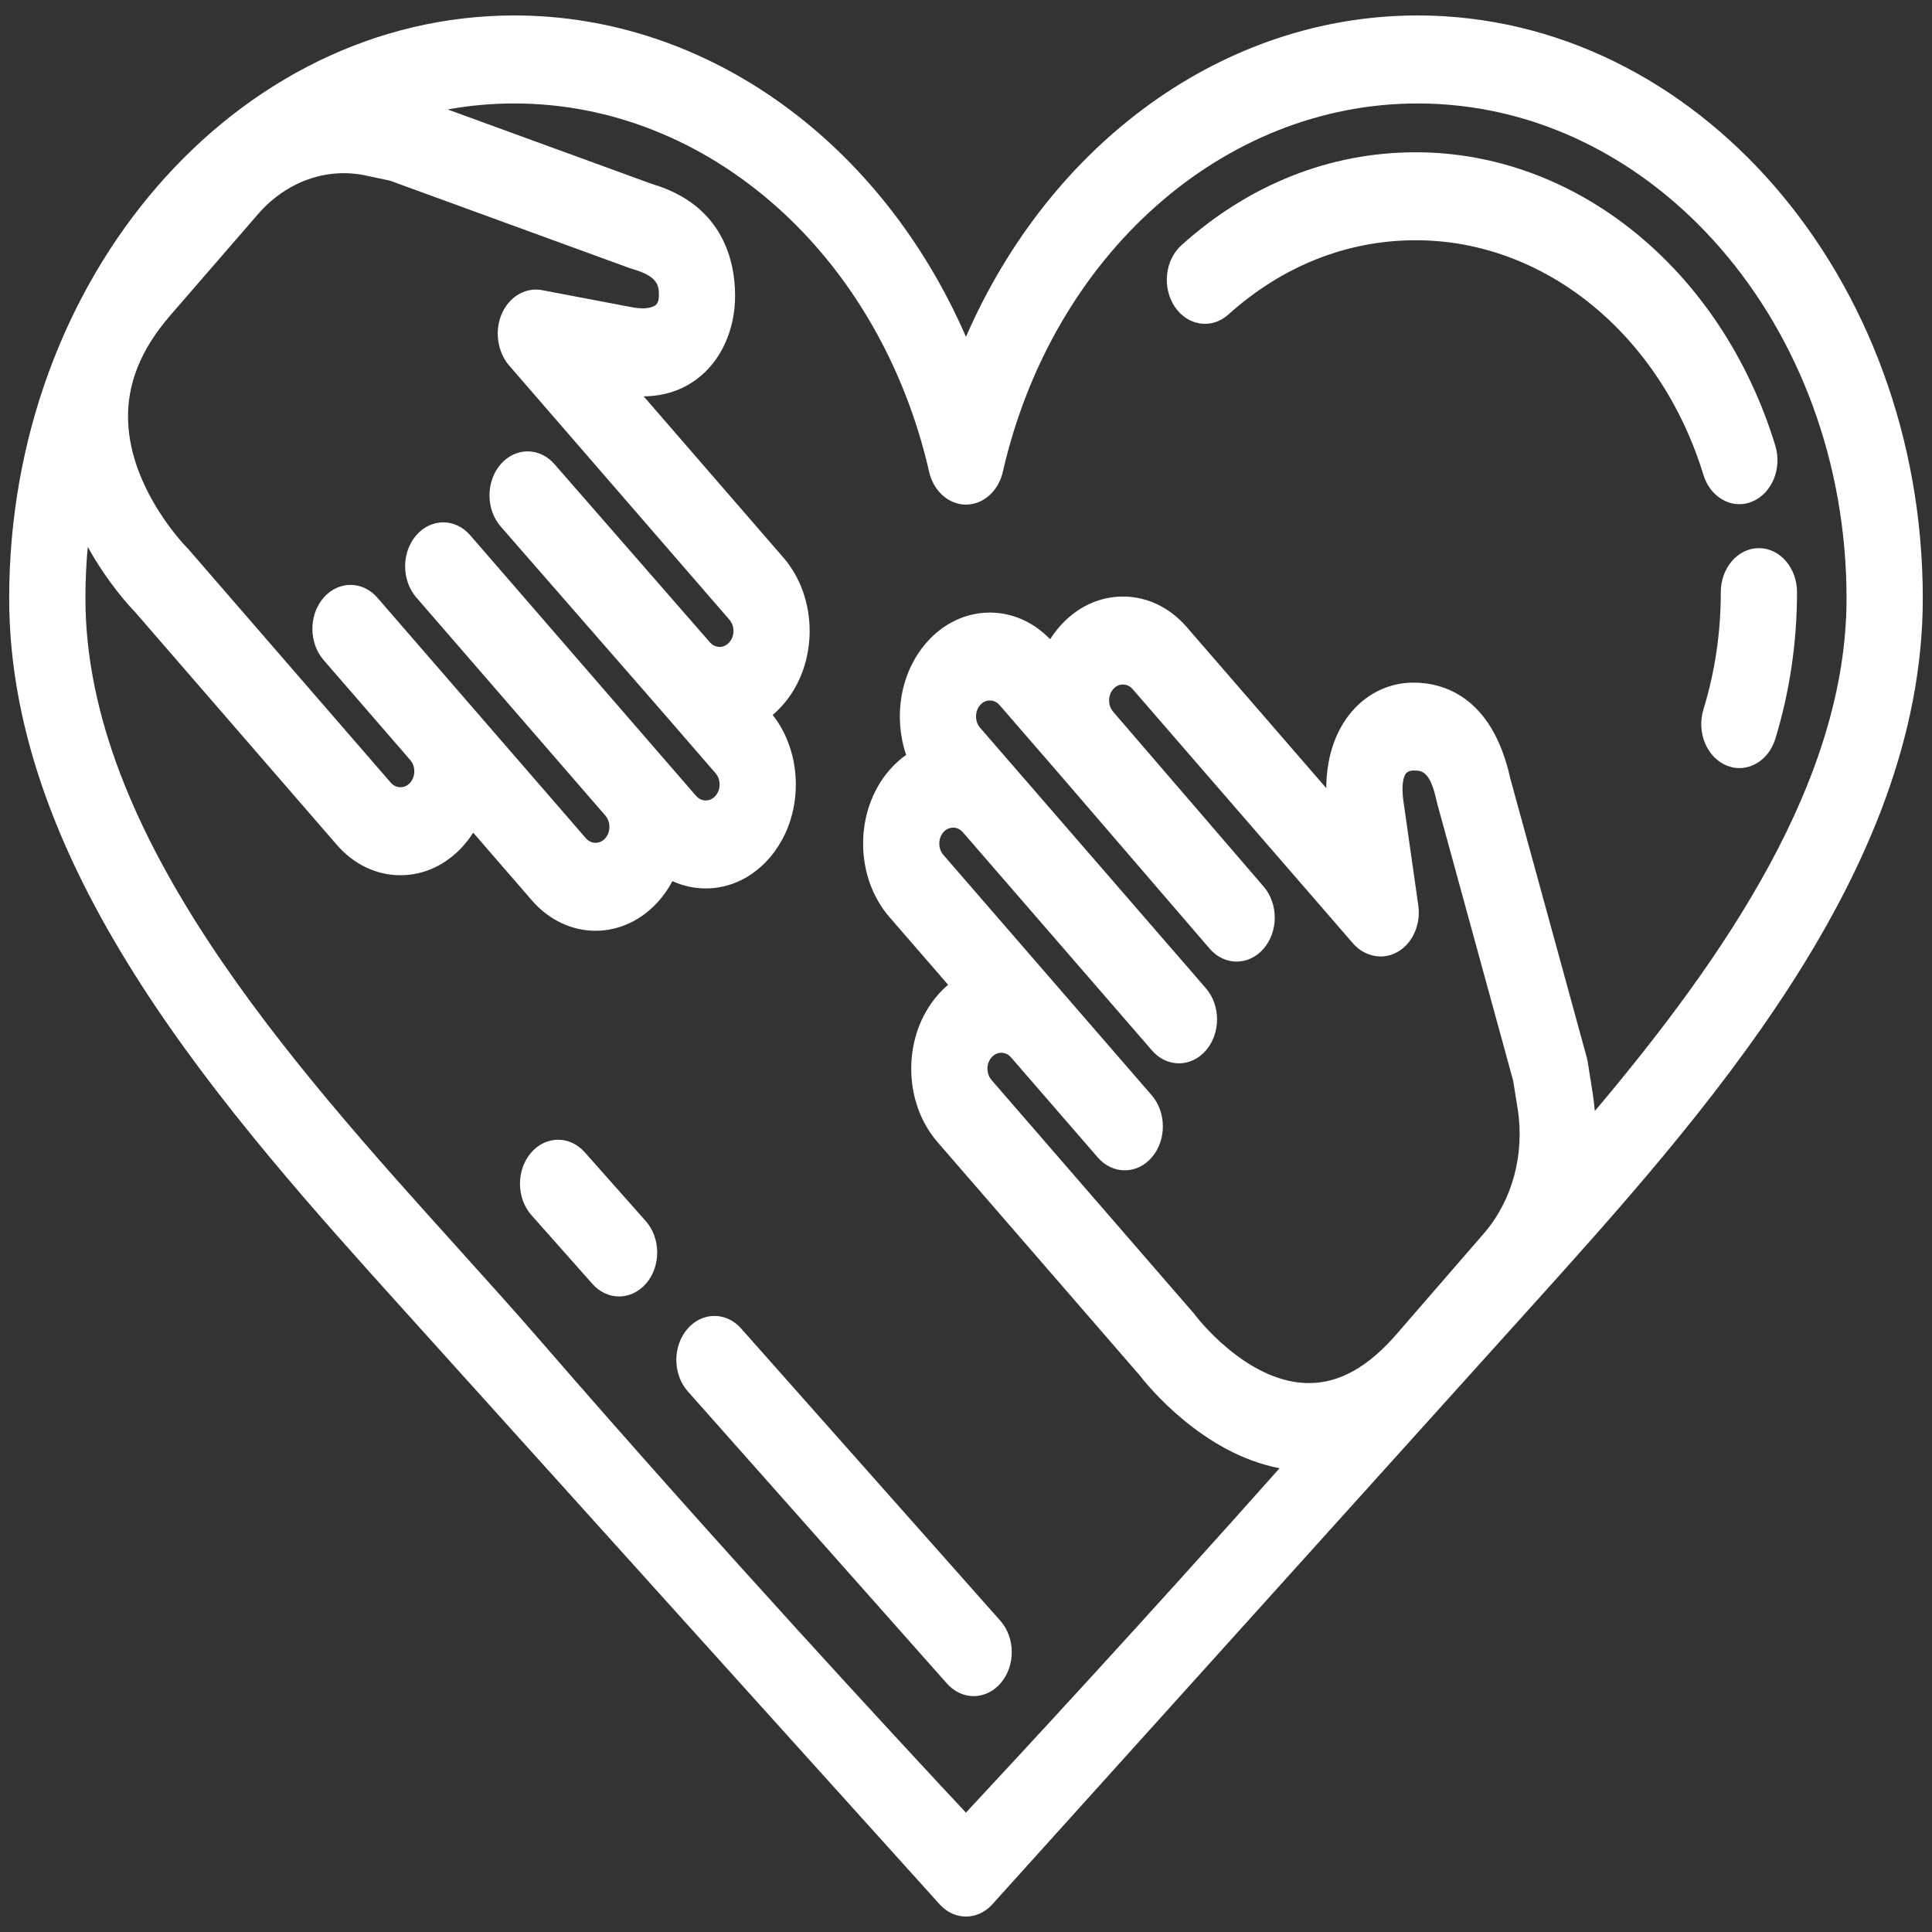 <svg width="60" height="60" viewBox="0 0 60 60" fill="none" xmlns="http://www.w3.org/2000/svg">
<rect x="0" y="0" width="60" height="60" fill="#333333" stroke="none"/>
<g clip-path="url(#clip0_4167_3825)">
<path d="M44.025 0.48C38.006 0.48 32.617 4.441 29.999 10.461C27.382 4.441 21.992 0.48 15.974 0.48C7.323 0.48 0.285 8.601 0.285 18.583C0.285 27.095 7.102 34.655 12.58 40.73L29.199 59.16C29.425 59.4 29.712 59.52 29.999 59.52C30.287 59.52 30.575 59.399 30.802 59.158L47.419 40.73C52.897 34.655 59.714 27.095 59.714 18.583C59.714 8.601 52.676 0.48 44.025 0.48ZM5.289 9.794L8.011 6.653C8.888 5.641 10.141 5.191 11.361 5.451L12.112 5.611L19.568 8.331C19.592 8.339 19.616 8.347 19.641 8.354C20.462 8.589 20.462 8.892 20.462 9.186C20.462 9.257 20.451 9.387 20.378 9.459C20.289 9.547 20.057 9.616 19.672 9.55L16.834 9.011C16.428 8.934 16.016 9.105 15.747 9.464C15.477 9.823 15.389 10.318 15.513 10.771L15.52 10.798C15.578 11.007 15.678 11.197 15.812 11.352L22.652 19.245C22.82 19.438 22.82 19.752 22.652 19.945C22.485 20.139 22.212 20.139 22.045 19.945C22.044 19.945 22.044 19.944 22.043 19.944C22.043 19.943 22.043 19.943 22.042 19.942L17.22 14.415C16.756 13.883 16.006 13.886 15.545 14.421C15.085 14.957 15.087 15.822 15.551 16.353L20.37 21.876C20.37 21.876 20.37 21.877 20.371 21.877L22.222 24.013C22.332 24.14 22.348 24.287 22.348 24.364C22.348 24.44 22.332 24.588 22.222 24.714C22.113 24.84 21.985 24.859 21.919 24.859C21.852 24.859 21.724 24.84 21.615 24.714L20.474 23.398L14.602 16.622C14.14 16.089 13.391 16.089 12.928 16.622C12.466 17.155 12.466 18.02 12.928 18.554L18.8 25.329L18.801 25.331C18.968 25.524 18.967 25.837 18.8 26.03C18.633 26.223 18.36 26.223 18.193 26.03L14.415 21.671L11.722 18.564C11.26 18.031 10.511 18.031 10.048 18.564C9.586 19.098 9.586 19.963 10.048 20.496L12.74 23.603C12.74 23.603 12.741 23.603 12.741 23.603L12.742 23.605C12.85 23.731 12.867 23.877 12.867 23.954C12.867 24.03 12.85 24.178 12.741 24.304C12.631 24.43 12.504 24.449 12.437 24.449C12.371 24.449 12.243 24.43 12.134 24.304L5.85 17.054C5.828 17.029 5.806 17.004 5.782 16.981C5.765 16.964 4.051 15.218 3.978 13.074C3.939 11.93 4.368 10.857 5.289 9.794ZM46.09 38.297L43.368 41.437C42.485 42.456 41.594 42.953 40.649 42.953C40.612 42.953 40.574 42.952 40.537 42.951C38.667 42.874 37.151 40.885 37.139 40.869C37.119 40.842 37.097 40.815 37.076 40.79L30.792 33.54C30.683 33.413 30.666 33.266 30.666 33.189C30.666 33.113 30.683 32.965 30.792 32.839C30.902 32.713 31.03 32.694 31.096 32.694C31.163 32.694 31.291 32.713 31.4 32.839C31.4 32.839 31.4 32.84 31.4 32.84L34.093 35.946C34.324 36.213 34.627 36.346 34.93 36.346C35.233 36.346 35.536 36.213 35.767 35.946C36.229 35.413 36.229 34.548 35.767 34.014L33.074 30.907L29.297 26.549C29.129 26.355 29.129 26.041 29.296 25.848C29.464 25.655 29.736 25.654 29.904 25.848L35.776 32.623C36.007 32.89 36.31 33.023 36.613 33.023C36.916 33.023 37.219 32.89 37.45 32.623C37.912 32.09 37.912 31.225 37.45 30.691L31.578 23.916C31.578 23.916 31.578 23.916 31.577 23.915L30.437 22.6C30.27 22.406 30.27 22.092 30.437 21.899C30.605 21.706 30.877 21.706 31.044 21.899L32.892 24.031C32.893 24.032 32.893 24.032 32.894 24.033L37.565 29.459C37.796 29.729 38.1 29.863 38.405 29.863C38.706 29.863 39.008 29.731 39.239 29.466C39.703 28.935 39.705 28.07 39.245 27.535L34.573 22.107C34.573 22.106 34.572 22.106 34.572 22.105C34.571 22.105 34.571 22.104 34.57 22.103L34.569 22.102C34.46 21.976 34.444 21.829 34.444 21.753C34.444 21.676 34.461 21.529 34.57 21.402C34.679 21.276 34.807 21.258 34.873 21.258C34.94 21.258 35.068 21.276 35.177 21.403L42.017 29.296C42.152 29.451 42.317 29.567 42.499 29.633L42.523 29.641C42.915 29.784 43.343 29.681 43.654 29.37C43.965 29.059 44.113 28.584 44.046 28.116L43.579 24.841C43.521 24.397 43.582 24.129 43.658 24.027C43.72 23.943 43.833 23.93 43.894 23.93C44.149 23.93 44.412 23.93 44.615 24.878C44.621 24.906 44.628 24.934 44.636 24.962L46.993 33.564L47.132 34.431C47.356 35.839 46.967 37.284 46.09 38.297ZM49.528 34.505C49.512 34.315 49.491 34.126 49.46 33.936L49.324 33.08C49.315 32.999 49.3 32.918 49.278 32.838L46.904 24.177C46.332 21.587 44.775 21.199 43.895 21.199C43.099 21.199 42.358 21.581 41.862 22.247C41.539 22.681 41.194 23.396 41.188 24.475L36.852 19.471C36.323 18.862 35.621 18.526 34.874 18.526C34.127 18.526 33.424 18.862 32.896 19.471C32.792 19.591 32.698 19.718 32.613 19.852C31.516 18.711 29.819 18.749 28.763 19.968C27.95 20.906 27.743 22.282 28.142 23.444C27.957 23.574 27.782 23.732 27.622 23.916C26.532 25.175 26.532 27.222 27.622 28.481L29.445 30.584C29.33 30.681 29.221 30.789 29.118 30.907C28.59 31.517 28.299 32.328 28.299 33.19C28.299 34.052 28.59 34.862 29.118 35.472L35.375 42.691C35.651 43.049 37.357 45.142 39.738 45.597C35.559 50.3 31.634 54.537 29.998 56.293C27.968 54.121 22.39 48.107 16.811 41.67C15.998 40.731 15.134 39.774 14.221 38.761C9.067 33.045 2.653 25.931 2.653 18.583C2.653 18.043 2.677 17.51 2.725 16.984C3.344 18.099 4.024 18.832 4.203 19.017L10.459 26.236C10.988 26.845 11.69 27.181 12.437 27.181C13.184 27.181 13.887 26.845 14.415 26.236C14.518 26.117 14.611 25.991 14.696 25.859L16.518 27.962C17.064 28.591 17.78 28.906 18.496 28.906C19.212 28.906 19.929 28.591 20.474 27.962C20.634 27.778 20.77 27.577 20.883 27.364C21.208 27.513 21.558 27.591 21.918 27.591C22.666 27.591 23.368 27.255 23.896 26.646C24.424 26.036 24.715 25.226 24.715 24.364C24.715 23.558 24.461 22.797 23.997 22.203C24.112 22.106 24.222 21.997 24.326 21.877C25.417 20.619 25.417 18.571 24.326 17.313L19.99 12.309C20.925 12.302 21.545 11.904 21.921 11.531C22.498 10.959 22.829 10.104 22.829 9.186C22.829 8.17 22.493 6.374 20.248 5.714L13.903 3.399C14.578 3.276 15.27 3.213 15.974 3.213C22.018 3.213 27.315 7.917 28.855 14.653C28.992 15.253 29.462 15.671 29.999 15.671C30.537 15.671 31.007 15.253 31.144 14.653C32.684 7.917 37.98 3.213 44.025 3.213C51.37 3.212 57.346 10.108 57.346 18.583C57.346 24.201 53.597 29.681 49.528 34.505Z" fill="white"/>
<path d="M54.624 17.023C53.971 17.023 53.441 17.635 53.441 18.389C53.441 19.64 53.26 20.866 52.902 22.032C52.684 22.744 53.007 23.524 53.624 23.775C53.754 23.829 53.887 23.854 54.018 23.854C54.506 23.854 54.963 23.503 55.135 22.943C55.581 21.483 55.808 19.951 55.808 18.389C55.808 17.635 55.278 17.023 54.624 17.023Z" fill="white"/>
<path d="M54.017 15.658C54.148 15.658 54.281 15.632 54.411 15.579C55.028 15.328 55.351 14.547 55.133 13.836C53.465 8.389 48.978 4.729 43.968 4.729C41.304 4.729 38.788 5.727 36.692 7.614C36.176 8.078 36.085 8.936 36.487 9.531C36.889 10.126 37.633 10.232 38.148 9.768C39.825 8.259 41.837 7.461 43.968 7.461C47.976 7.461 51.566 10.389 52.901 14.746C53.072 15.307 53.529 15.658 54.017 15.658Z" fill="white"/>
<path d="M18.16 35.785C17.692 35.257 16.942 35.267 16.485 35.807C16.029 36.346 16.037 37.211 16.505 37.739L18.399 39.874C18.629 40.133 18.928 40.263 19.226 40.263C19.534 40.263 19.841 40.125 20.073 39.852C20.53 39.312 20.521 38.447 20.053 37.92L18.16 35.785Z" fill="white"/>
<path d="M21.341 41.279C20.884 41.818 20.893 42.683 21.36 43.21L29.41 52.286C29.641 52.545 29.939 52.675 30.238 52.675C30.545 52.675 30.852 52.537 31.084 52.263C31.541 51.724 31.533 50.859 31.065 50.332L23.015 41.256C22.547 40.729 21.798 40.739 21.341 41.279Z" fill="white"/>
</g>
<defs>
<clipPath id="clip0_4167_3825">
<rect width="60" height="60" fill="white"/>
</clipPath>
</defs>
</svg>

